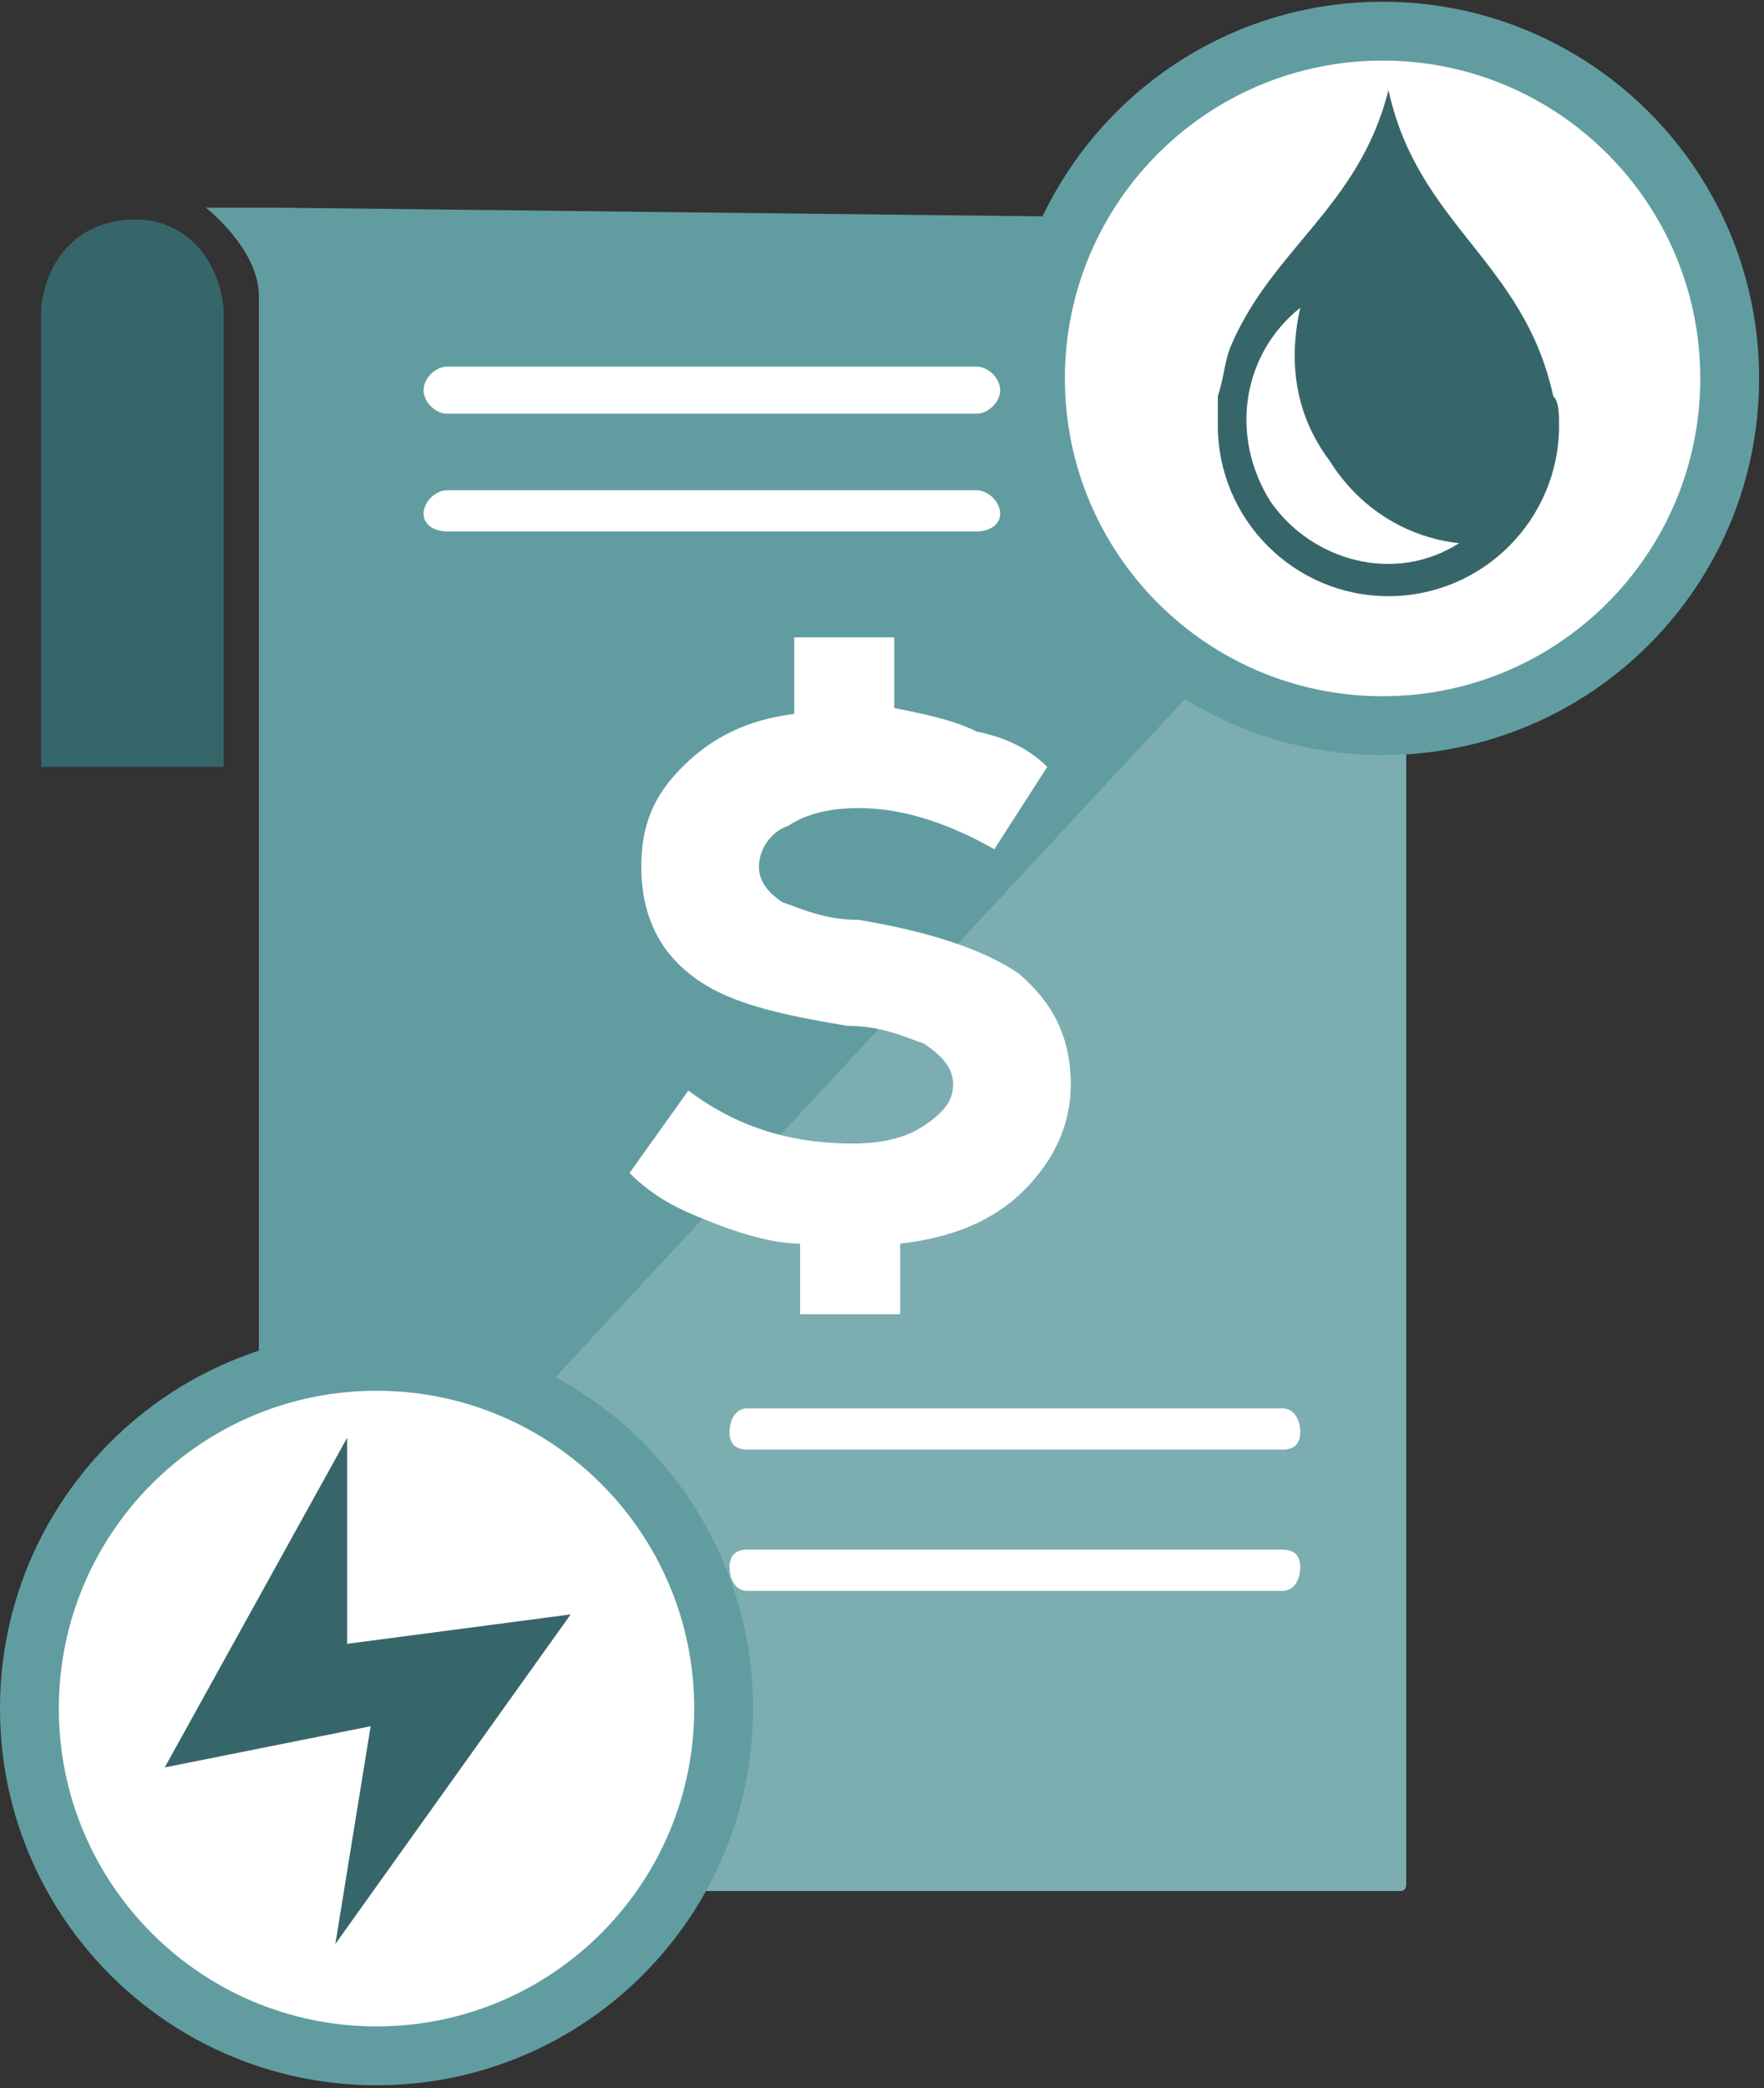 <svg width="251" height="297" viewBox="0 0 251 297" fill="none" xmlns="http://www.w3.org/2000/svg">
<rect x="0" y="0" width="251" height="297" fill="#333333" stroke="none"/>
<path fill-rule="evenodd" clip-rule="evenodd" d="M31.813 109.074H5.861C5.861 95.68 5.861 57.172 5.861 43.777C6.698 36.243 11.721 31.22 19.256 31.22C25.953 31.22 30.976 36.243 31.813 43.777V109.074Z" fill="#37666A"/>
<path fill-rule="evenodd" clip-rule="evenodd" d="M29.301 29.546H40.184L187.52 31.22C194.217 31.22 200.077 37.08 200.077 43.777V44.614V268.13C200.077 268.13 200.077 268.968 199.24 268.968H77.855H64.461H36.835V268.13C36.835 190.277 36.835 119.12 36.835 42.103C36.835 35.406 29.301 29.546 29.301 29.546Z" fill="#619DA0"/>
<path fill-rule="evenodd" clip-rule="evenodd" d="M200.076 65.543V268.131C200.076 268.131 200.076 268.968 199.239 268.968H77.854H64.46H36.834V268.131V241.342L200.076 65.543Z" fill="#7CAEB1"/>
<path d="M152.36 154.28C152.36 160.14 149.848 165.163 145.663 169.348C141.477 173.534 135.617 176.045 128.083 176.883V186.928H113.851V176.883C109.666 176.883 104.643 175.208 100.457 173.534C96.271 171.86 92.923 170.185 89.574 166.837L97.946 155.117C104.643 160.14 112.177 162.651 121.385 162.651C125.571 162.651 128.92 161.814 131.431 160.14C133.943 158.465 135.617 156.791 135.617 154.28C135.617 151.768 133.943 150.094 131.431 148.42C128.92 147.583 125.571 145.908 120.548 145.908C110.503 144.234 102.968 142.56 97.946 138.374C93.76 135.026 91.249 130.003 91.249 123.306C91.249 117.446 92.923 113.26 97.109 109.074C101.294 104.889 106.317 102.377 113.014 101.54V90.657H127.245V100.703C131.431 101.54 135.617 102.377 138.965 104.051C143.151 104.889 146.5 106.563 149.011 109.074L141.477 120.794C135.617 117.446 128.92 114.934 122.223 114.934C118.037 114.934 114.688 115.771 112.177 117.446C109.666 118.283 107.991 120.794 107.991 123.306C107.991 124.98 108.828 126.654 111.34 128.328C113.851 129.166 117.2 130.84 122.223 130.84C132.268 132.514 139.803 135.026 144.825 138.374C149.848 142.56 152.36 147.583 152.36 154.28Z" fill="white"/>
<path d="M53.577 296.593C83.167 296.593 107.154 272.606 107.154 243.016C107.154 213.427 83.167 189.439 53.577 189.439C23.987 189.439 0 213.427 0 243.016C0 272.606 23.987 296.593 53.577 296.593Z" fill="#619DA0"/>
<path d="M53.577 288.222C78.543 288.222 98.782 267.982 98.782 243.016C98.782 218.05 78.543 197.811 53.577 197.811C28.61 197.811 8.371 218.05 8.371 243.016C8.371 267.982 28.61 288.222 53.577 288.222Z" fill="white"/>
<path d="M196.727 107.4C226.317 107.4 250.304 83.413 250.304 53.823C250.304 24.233 226.317 0.246 196.727 0.246C167.138 0.246 143.15 24.233 143.15 53.823C143.15 83.413 167.138 107.4 196.727 107.4Z" fill="#619DA0"/>
<path d="M196.729 99.028C221.695 99.028 241.934 78.789 241.934 53.823C241.934 28.856 221.695 8.617 196.729 8.617C171.763 8.617 151.523 28.856 151.523 53.823C151.523 78.789 171.763 99.028 196.729 99.028Z" fill="white"/>
<path fill-rule="evenodd" clip-rule="evenodd" d="M49.391 204.508V233.808L81.202 229.622L47.717 276.502L52.739 245.528L23.439 251.388L49.391 204.508Z" fill="#37666A"/>
<path fill-rule="evenodd" clip-rule="evenodd" d="M221.006 56.334C221.843 57.171 221.843 58.846 221.843 60.52C221.843 73.914 210.96 84.797 197.566 84.797C184.172 84.797 173.289 73.914 173.289 60.52C173.289 58.846 173.289 57.171 173.289 56.334C174.126 53.823 174.126 52.148 174.963 49.637C180.823 35.406 193.38 29.546 197.566 12.803C201.752 32.057 216.82 37.08 221.006 56.334Z" fill="#37666A"/>
<path fill-rule="evenodd" clip-rule="evenodd" d="M185.008 43.777C183.334 51.312 184.171 58.846 189.194 65.543C193.38 72.24 200.077 76.426 207.611 77.263C198.403 83.123 186.683 79.774 180.823 71.403C174.963 62.194 176.637 50.474 185.008 43.777Z" fill="white"/>
<path d="M63.622 75.588C61.948 75.588 60.273 74.751 60.273 73.077C60.273 71.403 61.948 69.728 63.622 69.728H138.964C140.639 69.728 142.313 71.403 142.313 73.077C142.313 74.751 140.639 75.588 138.964 75.588H63.622Z" fill="white"/>
<path d="M106.318 206.182C104.644 206.182 103.807 205.345 103.807 203.671C103.807 201.997 104.644 200.322 106.318 200.322H182.498C184.172 200.322 185.009 201.997 185.009 203.671C185.009 205.345 184.172 206.182 182.498 206.182H106.318Z" fill="white"/>
<path d="M106.318 226.274C104.644 226.274 103.807 224.599 103.807 222.925C103.807 221.251 104.644 220.414 106.318 220.414H182.498C184.172 220.414 185.009 221.251 185.009 222.925C185.009 224.599 184.172 226.274 182.498 226.274H106.318Z" fill="white"/>
<path d="M63.622 58.846C61.948 58.846 60.273 57.171 60.273 55.497C60.273 53.823 61.948 52.148 63.622 52.148H138.964C140.639 52.148 142.313 53.823 142.313 55.497C142.313 57.171 140.639 58.846 138.964 58.846H63.622Z" fill="white"/>
</svg>
